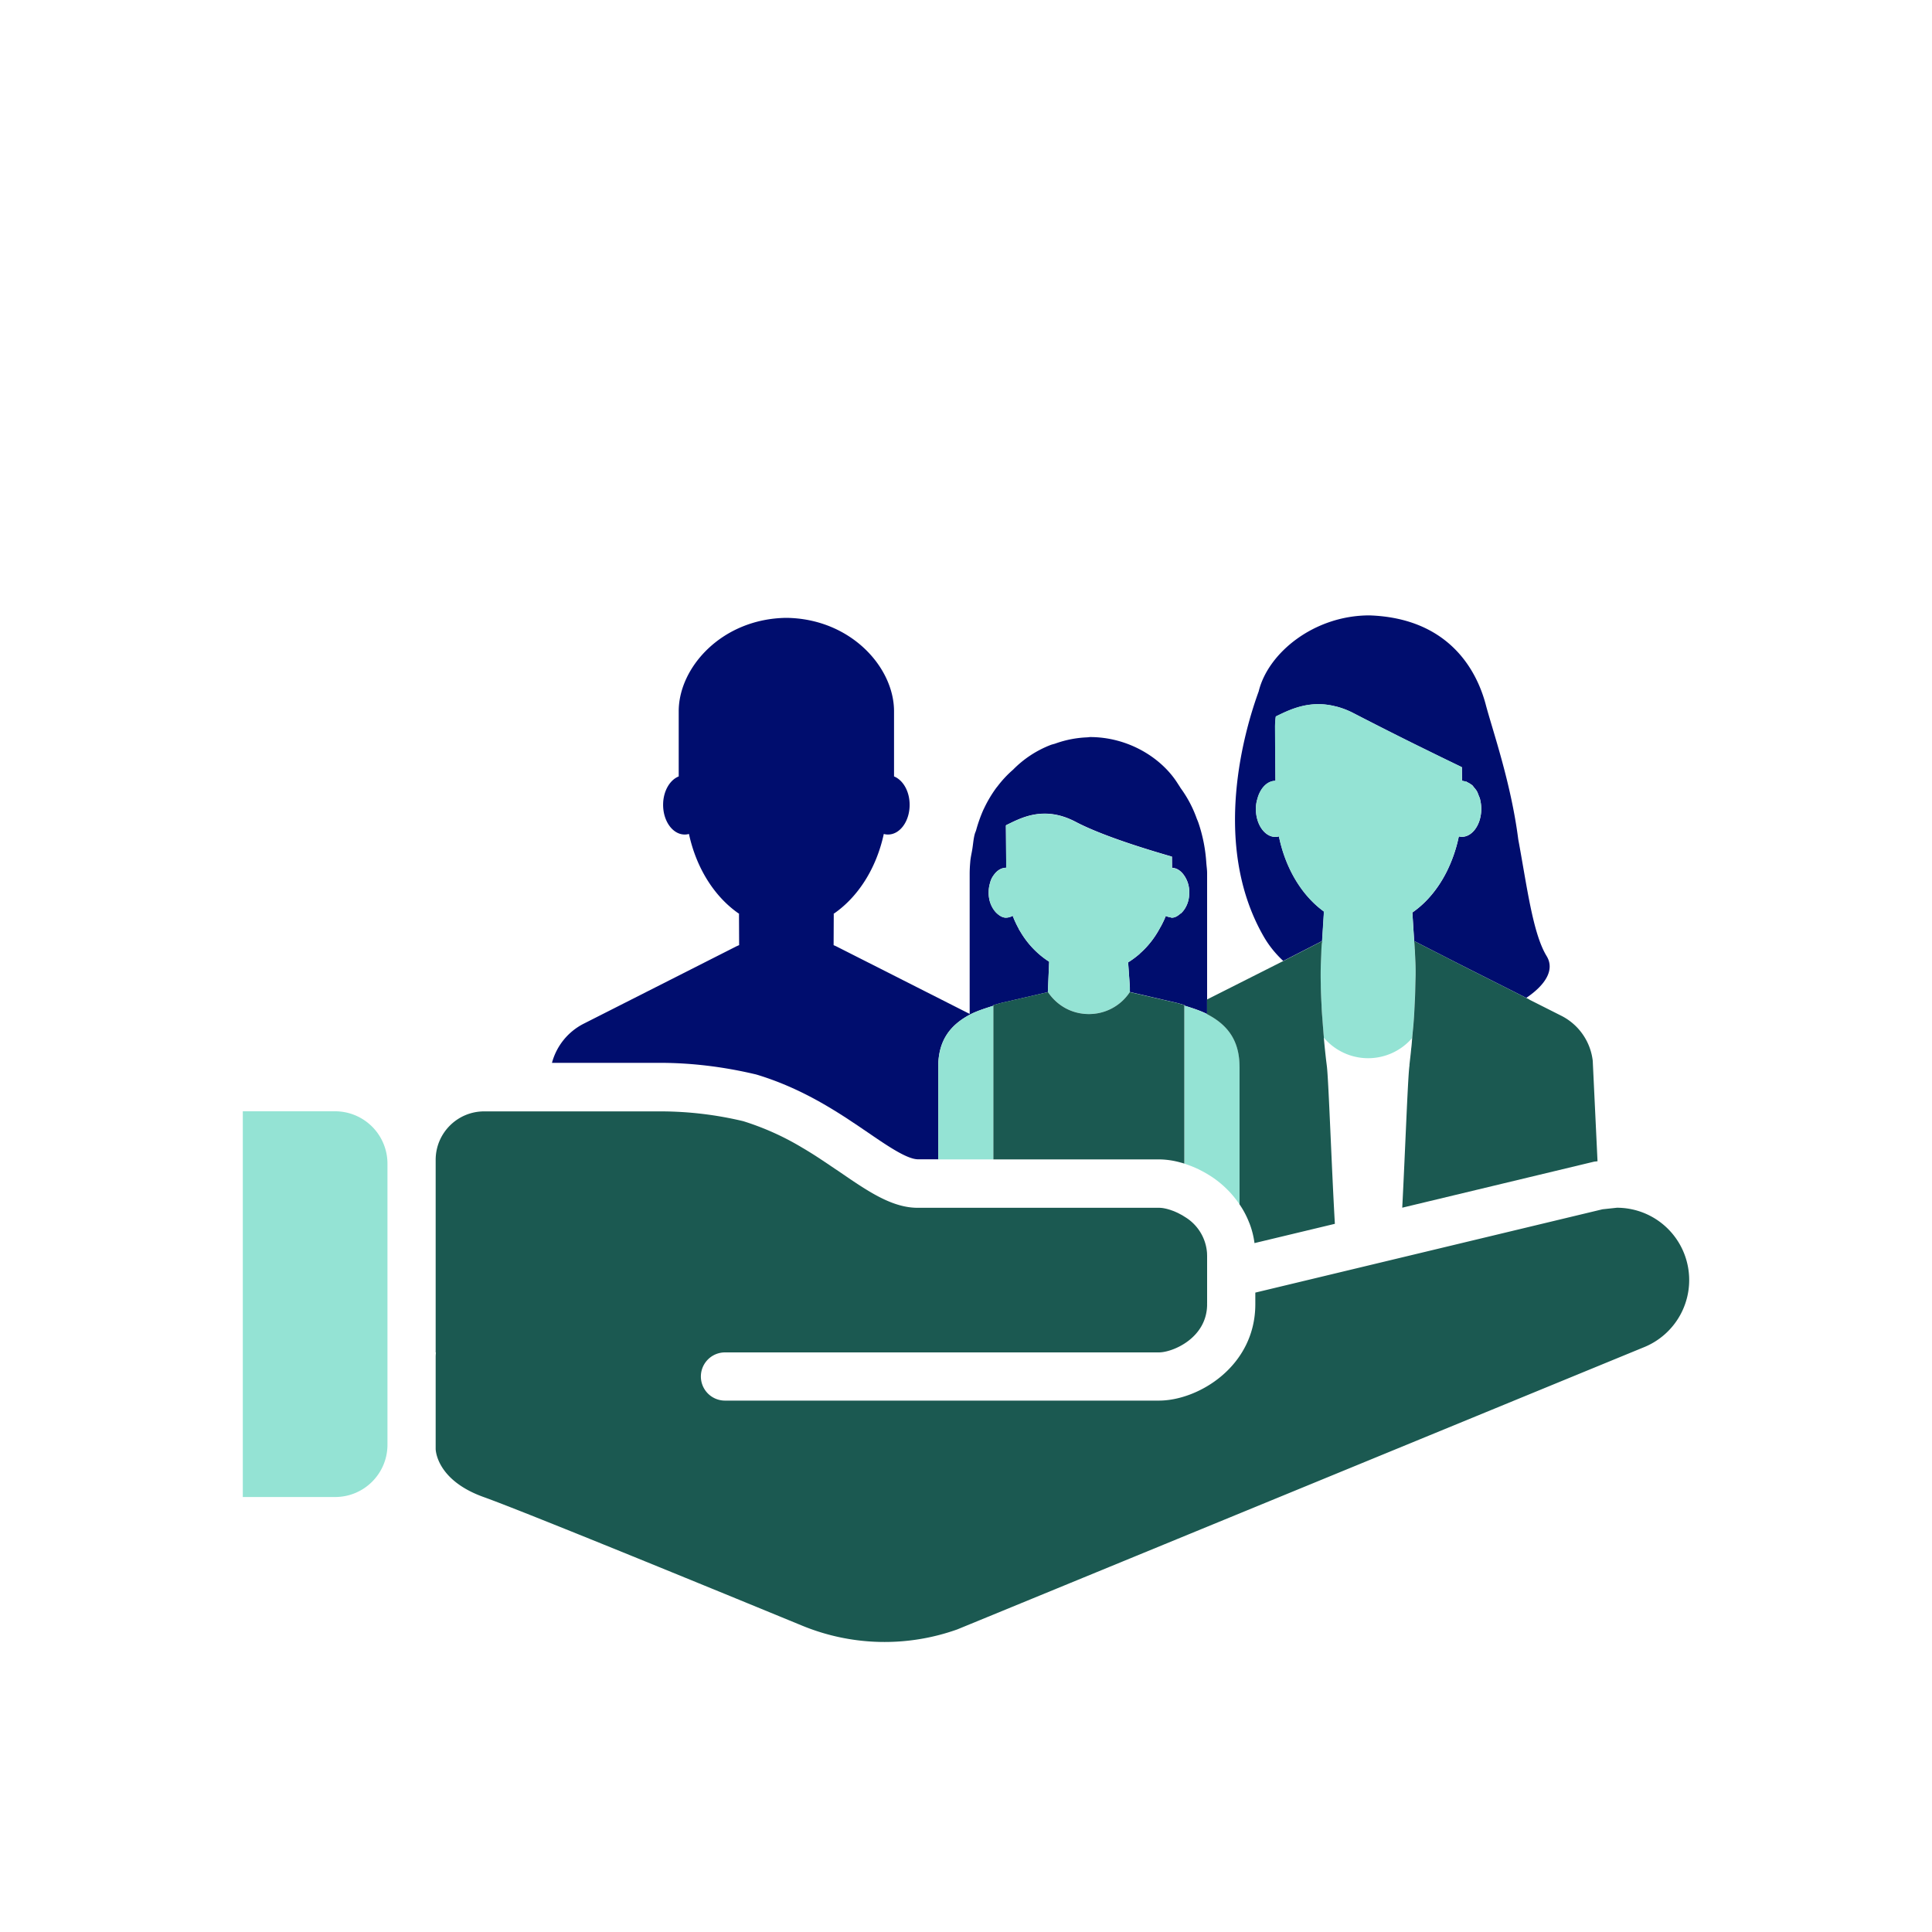 <svg version="1.1" xmlns="http://www.w3.org/2000/svg" x="0px" y="0px" viewBox="0 0 40 40" xml:space="preserve" focusable="false" aria-hidden="true" enable-background="new 0 0 40 40"><path fill="none" d="M0 0h40v40H0z"/><g><path d="m26.023 16.574-.005.024.012-.044q-.004.01-.007.02M20.833 17.966c-.101 0-.191.058-.257.152.065-.094.156-.152.257-.152M20.83 17.312l-.002-.222.008-.008c.285-.136.766-.417 1.433-.067.569.299 1.53.587 1.994.721l.003.234c.091 0 .173.054.236.135-.063-.082-.144-.136-.235-.137l-.002-.232h-.001c-.464-.134-1.425-.422-1.995-.721-.666-.35-1.148-.069-1.433.067l-.008.008-.002.002.002.22v.005l.004.489-.003-.49zM24.136 18.964a.3.3 0 0 0 .089.026q-.048-.007-.089-.026M21.097 19.24l.004.009.006.01-.006-.009zM20.836 18.998a.26.26 0 0 0 .131-.038v-.002a.25.25 0 0 1-.131.04M25.664 24.934zM24.492 24.083l.047.014-.018-.005zM21.695 20.539l-.982.229zM24.262 19c.067 0 .124-.037.177-.083-.053.046-.111.083-.178.083zM20.831 19h.001c-.076 0-.141-.041-.199-.097.058.056.123.097.198.097M23.392 20.447l-.01-.155-.026-.367.026.367zM21.696 20.525l.026-.615zM23.392 20.54l.001-.001-.001-.009zM22.357 20.971l.015.003c.057.01.113.022.173.022-.06 0-.116-.012-.173-.022zM27.684 14.633l-.043-.01zM25.664 22.09c0-.541-.239-.869-.674-1.094.435.225.674.553.674 1.094M25.868 25.321l-.005-.011zM30.114 15.811l-.165-.08.319.155zM26.407 17.328a.3.3 0 0 1 0 0M29.29 19.626l-.004-.059.005.066zM29.962 18.032a2.98 2.98 0 0 1 0 0M27.373 19.503l.001-.005.002-.01-.001.001v.002l-.001.005-.003.016h.002zM29.182 22.055q-.001-.004-.001-.009c.012-.112.026-.23.036-.334.01-.081.013-.147.021-.221-.223.255-.545.42-.91.42-.369 0-.694-.168-.917-.427v.008l.001.012-.001-.001.047.453.015.121c.037.308.097 2.082.165 3.258l1.394-.334c.061-1.153.114-2.643.147-2.923zM30.393 16.204c-.014-.007-.026-.019-.04-.023q-.007 0-.014.007c-.023-.006-.045-.021-.07-.021l-.001-.145.001.145c.045 0 .085.018.124.037M29.279 19.483l-.037-.589zM30.617 16.475c-.01-.027-.019-.057-.032-.081l-.013-.023-.008-.01a.6.6 0 0 1 .053.114M30.648 16.566l-.005-.025-.002-.006zM30.521 16.307c-.013-.016-.024-.035-.038-.048l-.012-.01c-.007-.006-.015-.007-.021-.012a.4.4 0 0 1 .071.07" fill="none"/><path d="m15.618 22.237.031.007.031.009c.482.147.958.36 1.455.654q.133.079.268.164l.126.081.244.162.11.075.093.063c.392.268.798.546 1.026.55h.423V22.09c0-.53.23-.855.649-1.08.139-.075.315-.131.494-.187v-.013l.144-.041h.001l.982-.228.001-.015.026-.615a1.84 1.84 0 0 1-.601-.631l-.013-.02-.007-.01-.004-.009-.004-.008q-.004-.01-.009-.019a2 2 0 0 1-.117-.253.3.3 0 0 1-.131.038l-.004.001h-.001c-.075 0-.14-.041-.198-.098l-.005-.004a.59.59 0 0 1-.158-.416q0-.107.028-.201a.4.4 0 0 1 .077-.164c.065-.094.156-.152.257-.152v-.16l-.004-.489v-.005l-.002-.22.002-.002.008-.008c.285-.136.766-.417 1.433-.067.569.299 1.53.587 1.995.721h.001l.002.232c.091.002.172.055.235.137a.6.6 0 0 1 .121.376c0 .183-.07.337-.171.429-.003.003-.008.002-.012.005-.054.049-.112.086-.178.086h-.002l-.007-.002c-.009 0-.018-.006-.027-.008a.3.3 0 0 1-.089-.026 2 2 0 0 1-.104.22l-.01.016c-.109.207-.25.389-.417.536l-.016.017a2 2 0 0 1-.233.172l.026.367.01.155v.083l.001.009.984.228h.001l.144.041v.012c.169.053.336.106.469.174l-.001-.001v-.303l.001-.001v-2.608c0-.076-.012-.148-.017-.222a3.2 3.2 0 0 0-.165-.83q-.015-.04-.032-.079a2.455 2.455 0 0 0-.334-.633q-.015-.025-.032-.051l-.037-.057c-.334-.522-1.016-.949-1.809-.949l-.026.003-.031.003a2.2 2.2 0 0 0-.658.128c-.034.012-.07.018-.102.031a2.2 2.2 0 0 0-.775.511q-.175.151-.323.346l-.023.028a2.6 2.6 0 0 0-.253.425l-.015.03a3 3 0 0 0-.149.419c-.008.029-.022.055-.03.085l-.004.016c-.023.092-.03.191-.045.287s-.039.187-.045.286q-.01.11-.011.222v2.912l-2.768-1.402-.048-.021h-.001l.003-.646h-.008c.509-.346.89-.943 1.044-1.657a.3.3 0 0 0 .088.012c.247 0 .447-.275.447-.615 0-.28-.137-.513-.323-.588v-1.349c0-.915-.902-1.918-2.229-1.934-1.327.016-2.229 1.019-2.229 1.934v1.349c-.186.074-.323.308-.323.588 0 .34.2.615.447.615q.045 0 .088-.012c.154.714.535 1.311 1.044 1.657H15.3l.003.646H15.3l-.048.021-3.168 1.605a1.28 1.28 0 0 0-.656.81H13.7c.624.003 1.27.08 1.918.232" fill="#000D6E"/><path d="M20.074 21.01c-.419.225-.649.55-.649 1.08v1.914h1.143v-3.182c-.179.057-.355.113-.494.188M25.664 22.09c0-.541-.239-.869-.674-1.094a3 3 0 0 0-.469-.174v3.27l.018.006.015.005.083.03.042.016.014.006.064.027.057.026.015.008a2.4 2.4 0 0 1 .297.174 2.1 2.1 0 0 1 .537.545V22.09zM21.698 20.54c.186.275.489.454.847.454-.06 0-.116-.012-.173-.022l-.015-.003.015.003c.057.01.113.022.173.022.358 0 .661-.179.847-.454l.985.227h.001-.001l-.984-.228-.001.001v-.093l-.01-.155-.026-.367q.122-.076.233-.172l.016-.017c.168-.147.308-.329.417-.536l.01-.016c.037-.072.075-.143.104-.22a.3.3 0 0 0 .088.026c.01.002.018.008.027.008l.007.002h.001c.067 0 .125-.036.179-.083.003-.003.008-.002.012-.005a.58.58 0 0 0 .171-.429.6.6 0 0 0-.121-.376c-.063-.082-.145-.135-.236-.135l-.003-.234c-.464-.134-1.425-.422-1.994-.721-.666-.35-1.148-.069-1.433.067l-.008.008.002.222v.003l.003.49v.16c-.101 0-.191.058-.257.152q-.05.072-.077.164a.6.6 0 0 0-.028.201c0 .175.064.322.158.416l.005.004c.059.055.125.096.2.096l.004-.001a.26.26 0 0 0 .131-.04q.05.133.117.255.004.01.009.019l.004.008.004.009.006.01.013.02c.153.261.359.478.601.631l-.026.615-.001.015-.982.228h-.001.001z" fill="#94E3D4"/><path fill="#FFACA6" d="M27.41 21.493v.012h.001z"/><path d="m27.119 19.613.255-.131.036-.57-.001-.041c-.452-.328-.792-.886-.929-1.554a.3.3 0 0 1-.073.011.3.3 0 0 1-.157-.046c-.145-.088-.247-.295-.247-.535v-.001q0-.077.015-.147l.005-.024.007-.019c.056-.225.201-.389.377-.389h.001l-.008-1.099.003-.102c.003-.049.007-.103.013-.132.266-.128.678-.347 1.225-.211l.043.01c.108.03.219.07.338.132a82.617 82.617 0 0 0 2.092 1.045l.154.075.001.136.001.145c.025 0 .046.015.07.021q.007-.007.014-.007c.014.005.026.016.04.023q.03.013.056.033.011.006.021.012l.012.01c.014.013.025.032.038.048.015.018.029.033.042.053l.008.01.013.023q.018.039.032.081.013.028.024.06l.002.006.005.025a.8.8 0 0 1-.01.407c-.061.208-.205.355-.372.355a.3.3 0 0 1-.061-.009 3 3 0 0 1-.243.713q-.162.327-.391.576a2 2 0 0 1-.328.287l.037.589.252.13.199.102.046.023.252.129.388.197 1.184.597c.401-.271.593-.584.421-.866-.288-.471-.407-1.45-.587-2.415-.15-1.173-.529-2.247-.672-2.787-.217-.822-.854-1.798-2.409-1.851-1.149 0-2.101.778-2.293 1.573-.283.773-.997 3.157.101 5.071.113.198.252.365.407.51l.056-.028zM27.374 19.487v.002z" fill="#000D6E"/><path d="m29.237 21.491.001-.012.014-.153.01-.104.013-.178.003-.044.009-.188.004-.079c.009-.15.009-.302.014-.452a5 5 0 0 0-.009-.525l-.002-.057c-.001-.03-.003-.044-.005-.067l-.005-.066-.003-.048-.001-.007-.003-.016-.001-.005v-.004l-.001-.006h.001l.002.001-.037-.589q.176-.122.328-.287.23-.247.391-.576a3 3 0 0 0 .243-.713q.03.008.061.009c.167 0 .311-.146.372-.355a.8.8 0 0 0 .002-.438c-.006-.022-.016-.039-.024-.06a.6.6 0 0 0-.054-.115q-.02-.029-.042-.053a.4.4 0 0 0-.072-.07.4.4 0 0 0-.056-.033.3.3 0 0 0-.123-.037l-.001-.145-.001-.136-.319-.155-.659-.323a83 83 0 0 1-1.268-.642 1.7 1.7 0 0 0-.338-.132l-.043-.01c-.547-.136-.959.083-1.225.211-.006.03-.01.084-.013.132-.003.049-.004.093-.003.102l.008 1.099h-.001c-.176 0-.322.163-.377.389a.8.8 0 0 0-.027.191v.001c0 .241.102.447.247.535a.3.3 0 0 0 .157.046.3.3 0 0 0 .073-.011c.137.668.477 1.226.929 1.554l.001.041-.036.57h.001l-.001.006v.002l.001-.001-.002.01v.004h-.001l-.001.009h.002l-.002.01c-.005.033-.01.098-.012.177l-.002.057-.007.161-.002.049-.002.129q-.001.12.001.266l.001.077q.004.152.013.327l.002.045q.005.112.014.234l.015.199.019.234v.007a1.202 1.202 0 0 0 1.829.008" fill="#94E3D4"/><path d="m24.988 20.995.001.001c.435.225.674.553.674 1.094v2.845q.122.178.199.376l.005.011q.078.2.106.415l1.664-.399c-.068-1.176-.129-2.949-.165-3.258l-.015-.121-.001-.007a20 20 0 0 1-.046-.446l-.001-.005v-.021l-.019-.234-.015-.199q-.01-.122-.014-.234l-.002-.045a11 11 0 0 1-.013-.327l-.001-.077a8 8 0 0 1 .001-.395l.002-.049.007-.161.002-.057c.002-.079.007-.144.012-.177l.002-.01.003-.016.001-.005v-.004l.001-.006h-.001l-.255.131-.495.254-.056.028-1.578.796-.001.001v.301zM30.029 19.867l-.252-.129-.046-.023-.199-.102-.252-.13-.002-.001h-.001l.001.006v.004l.001.005.003.016.001.007.003.048.004.059v.007c.002.022.004.037.005.067l.002.057.007.146q.009.189.002.379c-.005.15-.005.302-.014.452l-.004.079-.009.188-.003.044-.013.178-.01.104-.014.153-.001.012c-.007.074-.01.141-.021.221-.009.104-.024.222-.036.334q.001.004.001.009l-.003.024c-.034.281-.087 1.77-.147 2.923l3.913-.939.063-.015.064-.007h.003l-.099-2.081a1.2 1.2 0 0 0-.661-.937l-.652-.329v-.003l-.001-.001-.062-.031-1.184-.597zM24.521 20.821v-.012l-.144-.041h-.001l-.985-.227a1.01 1.01 0 0 1-.847.454c-.358 0-.661-.179-.847-.454l-.985.227h-.001l-.144.041v3.195h3.425a1.7 1.7 0 0 1 .434.06l.051.014.014.004.029.009v-3.27z" fill="#1B5951"/><path d="M34.947 26.225a1.496 1.496 0 0 0-1.471-1.22l-.298.032-7.188 1.725v.24c0 1.286-1.18 1.996-1.996 1.996H15.01a.498.498 0 1 1 0-.998h8.984c.284 0 .998-.297.998-.998h-.001l.001-.026v-.973l-.002-.064-.001-.01a.95.95 0 0 0-.43-.717l-.008-.005-.075-.047-.015-.008-.068-.036-.006-.003-.035-.016-.035-.015-.006-.003-.027-.01-.014-.005-.028-.01-.011-.004-.026-.008-.013-.004-.008-.002q-.034-.01-.066-.016l-.004-.001a.6.6 0 0 0-.121-.013h-5.016c-.521-.01-1.006-.341-1.566-.724l-.093-.063-.023-.015-.083-.056-.019-.013-.211-.141-.01-.007-.105-.068-.005-.003a9 9 0 0 0-.236-.145h-.001a5.6 5.6 0 0 0-1.236-.558 7.4 7.4 0 0 0-1.689-.203h-3.676c-.554 0-1.004.449-1.004 1.004v3.988h.005a1 1 0 0 0-.005.112v1.884s-.001.642.997.998c.998.357 6.468 2.612 6.602 2.666a4.48 4.48 0 0 0 3.201.073c.015-.005 14.201-5.836 14.201-5.836a1.5 1.5 0 0 0 .926-1.674" fill="#1B5951"/><path d="M6.938 23.008H5.027v7.986h1.912c.598 0 1.083-.485 1.083-1.083v-5.82a1.085 1.085 0 0 0-1.084-1.083" fill="#94E3D4"/></g></svg>